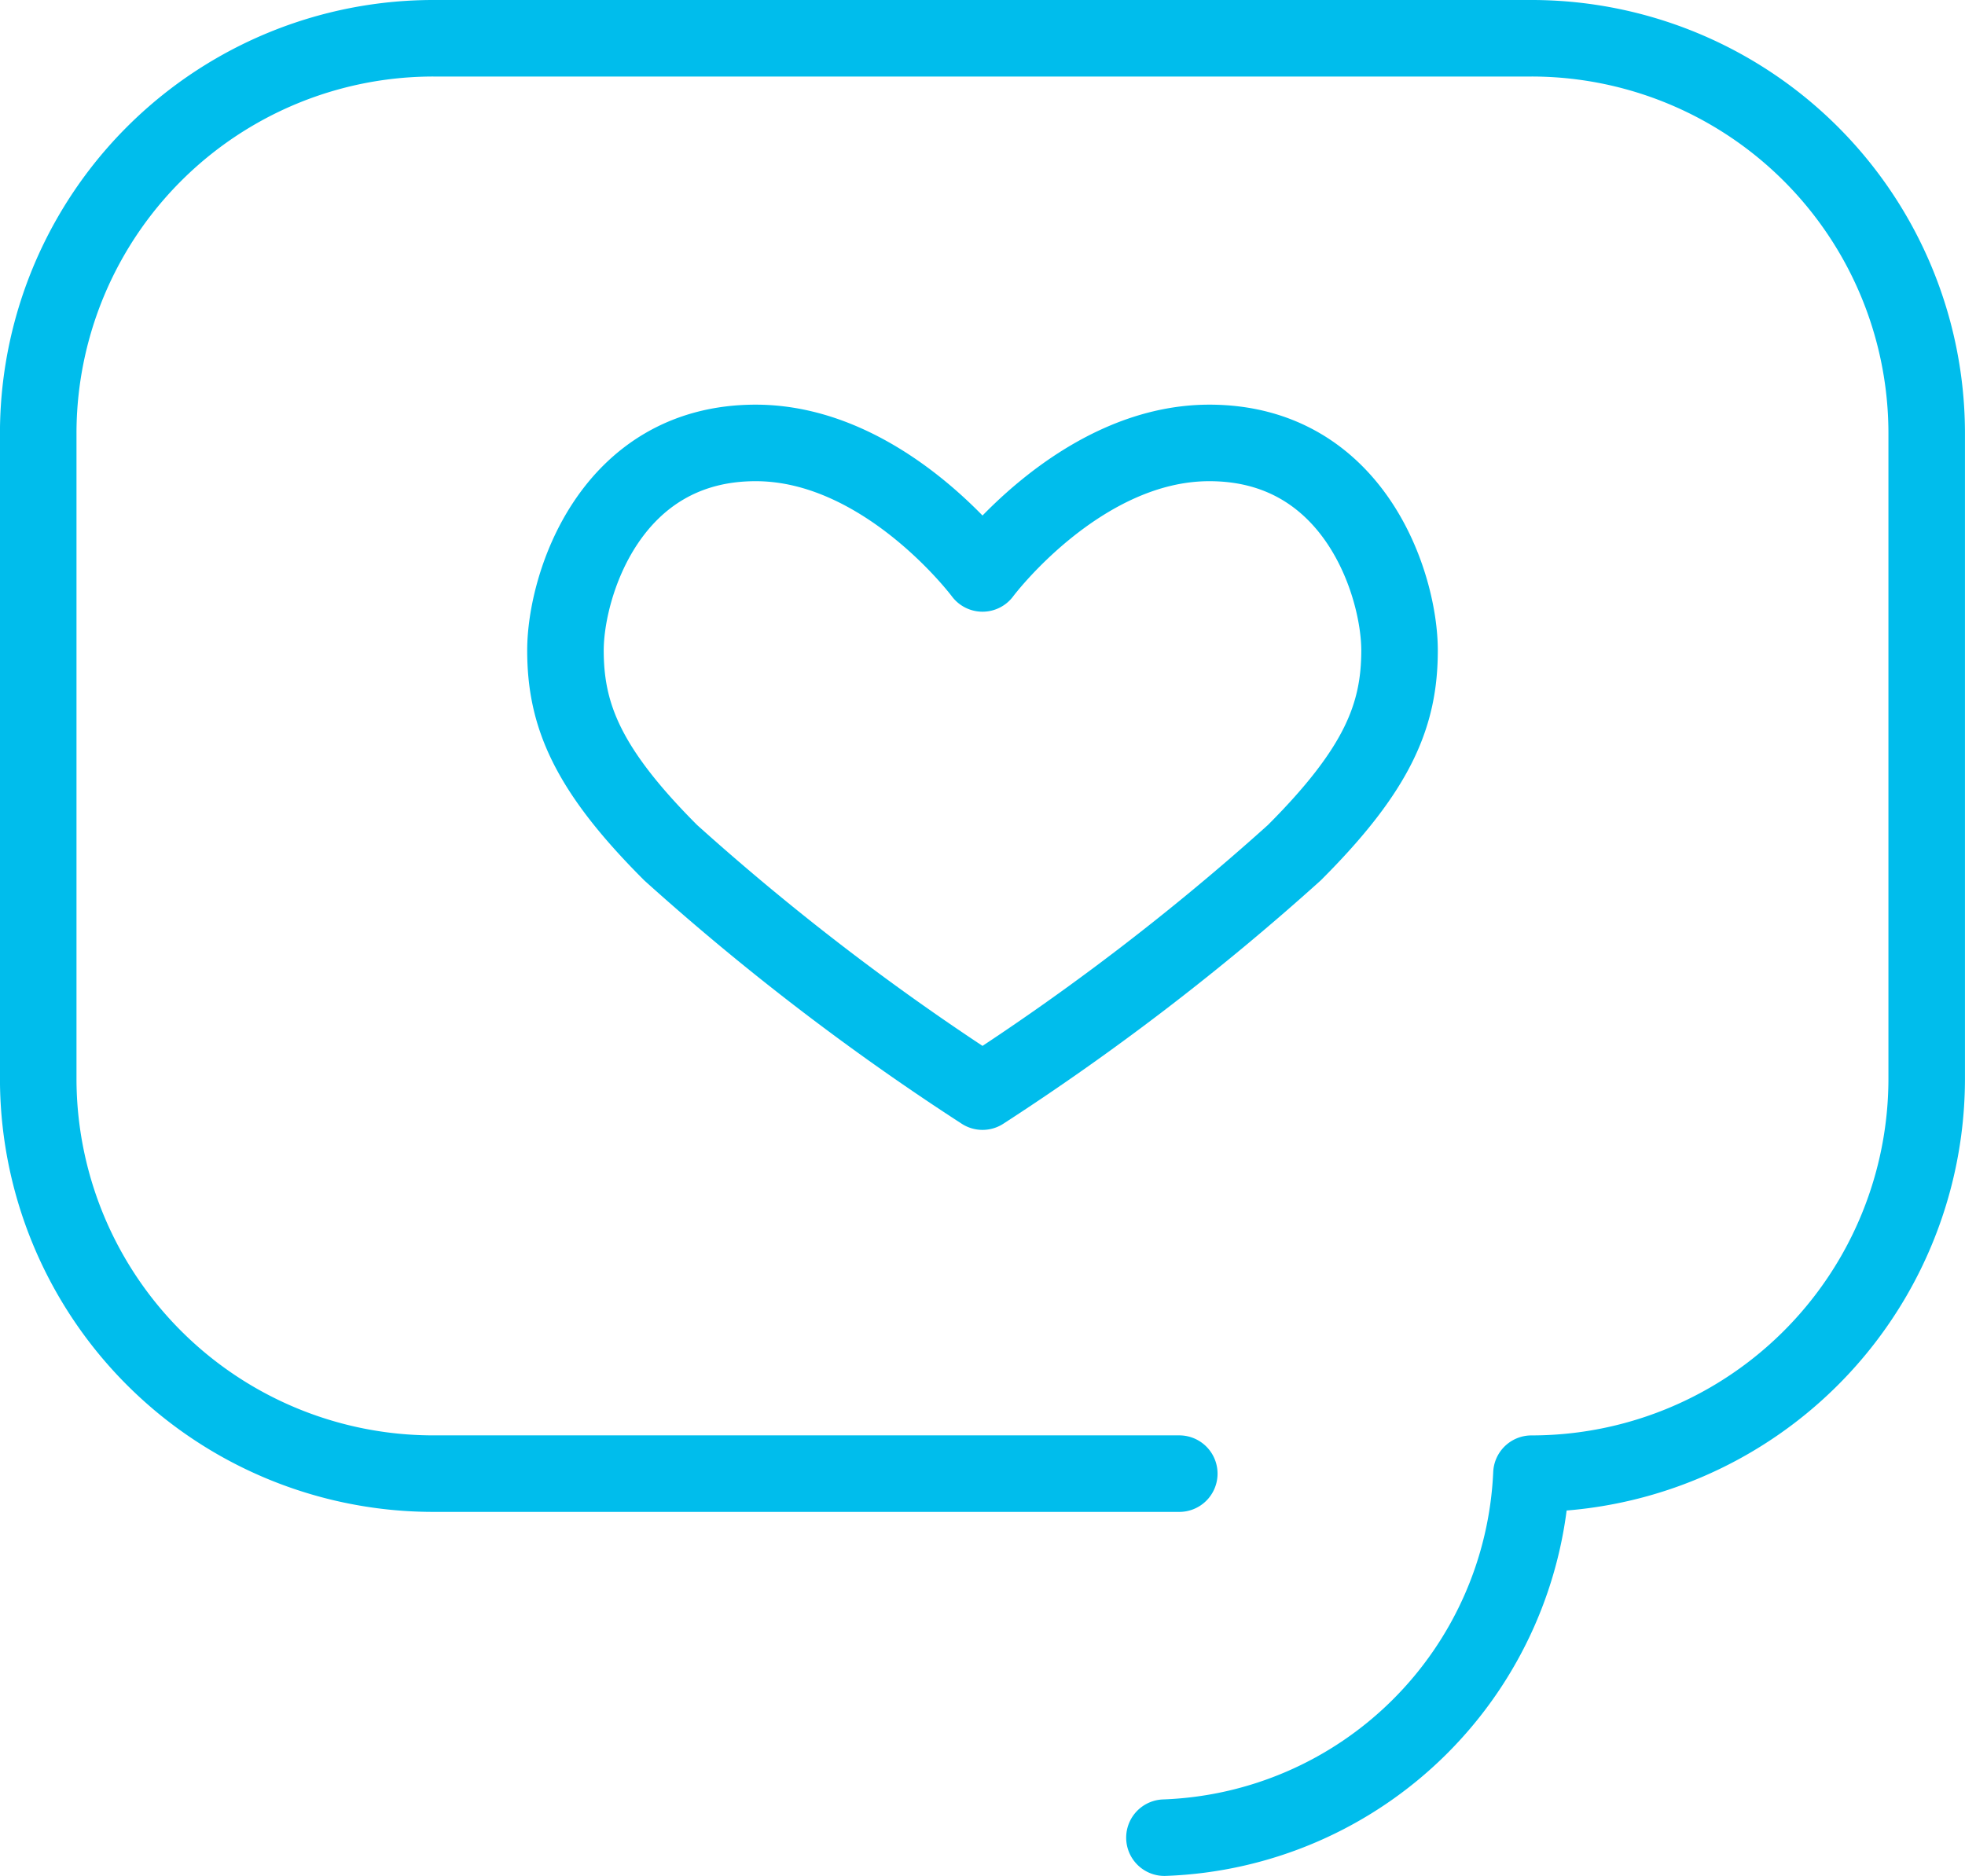 <svg xmlns="http://www.w3.org/2000/svg" width="51.351" height="49.029" viewBox="0 0 51.351 49.029">
  <g id="Group_206" data-name="Group 206" transform="translate(-1620.052 -406.986)">
    <path id="Path_1091" data-name="Path 1091" d="M1650.87,445.5H1631.38a10.327,10.327,0,0,1-10.329-10.328V418.314a10.327,10.327,0,0,1,10.329-10.328h28.693a10.328,10.328,0,0,1,10.329,10.328v16.859a10.328,10.328,0,0,1-10.329,10.328,9.959,9.959,0,0,1-9.591,9.513" transform="translate(0 0)" fill="none" stroke="#00bdec" stroke-linecap="round" stroke-linejoin="round" stroke-width="2"/>
    <path id="Path_1092" data-name="Path 1092" d="M1651.13,439.663a64.942,64.942,0,0,1-8.148-6.243c-2.185-2.185-2.751-3.6-2.751-5.29s1.163-5.421,4.972-5.421c3.387,0,5.927,3.411,5.927,3.411s2.539-3.411,5.926-3.411c3.809,0,4.972,3.728,4.972,5.421s-.566,3.105-2.751,5.29A64.9,64.9,0,0,1,1651.13,439.663Z" transform="translate(-5.402 -4.147)" fill="none" stroke="#00bdec" stroke-linecap="round" stroke-linejoin="round" stroke-width="2"/>
  </g>
</svg>
